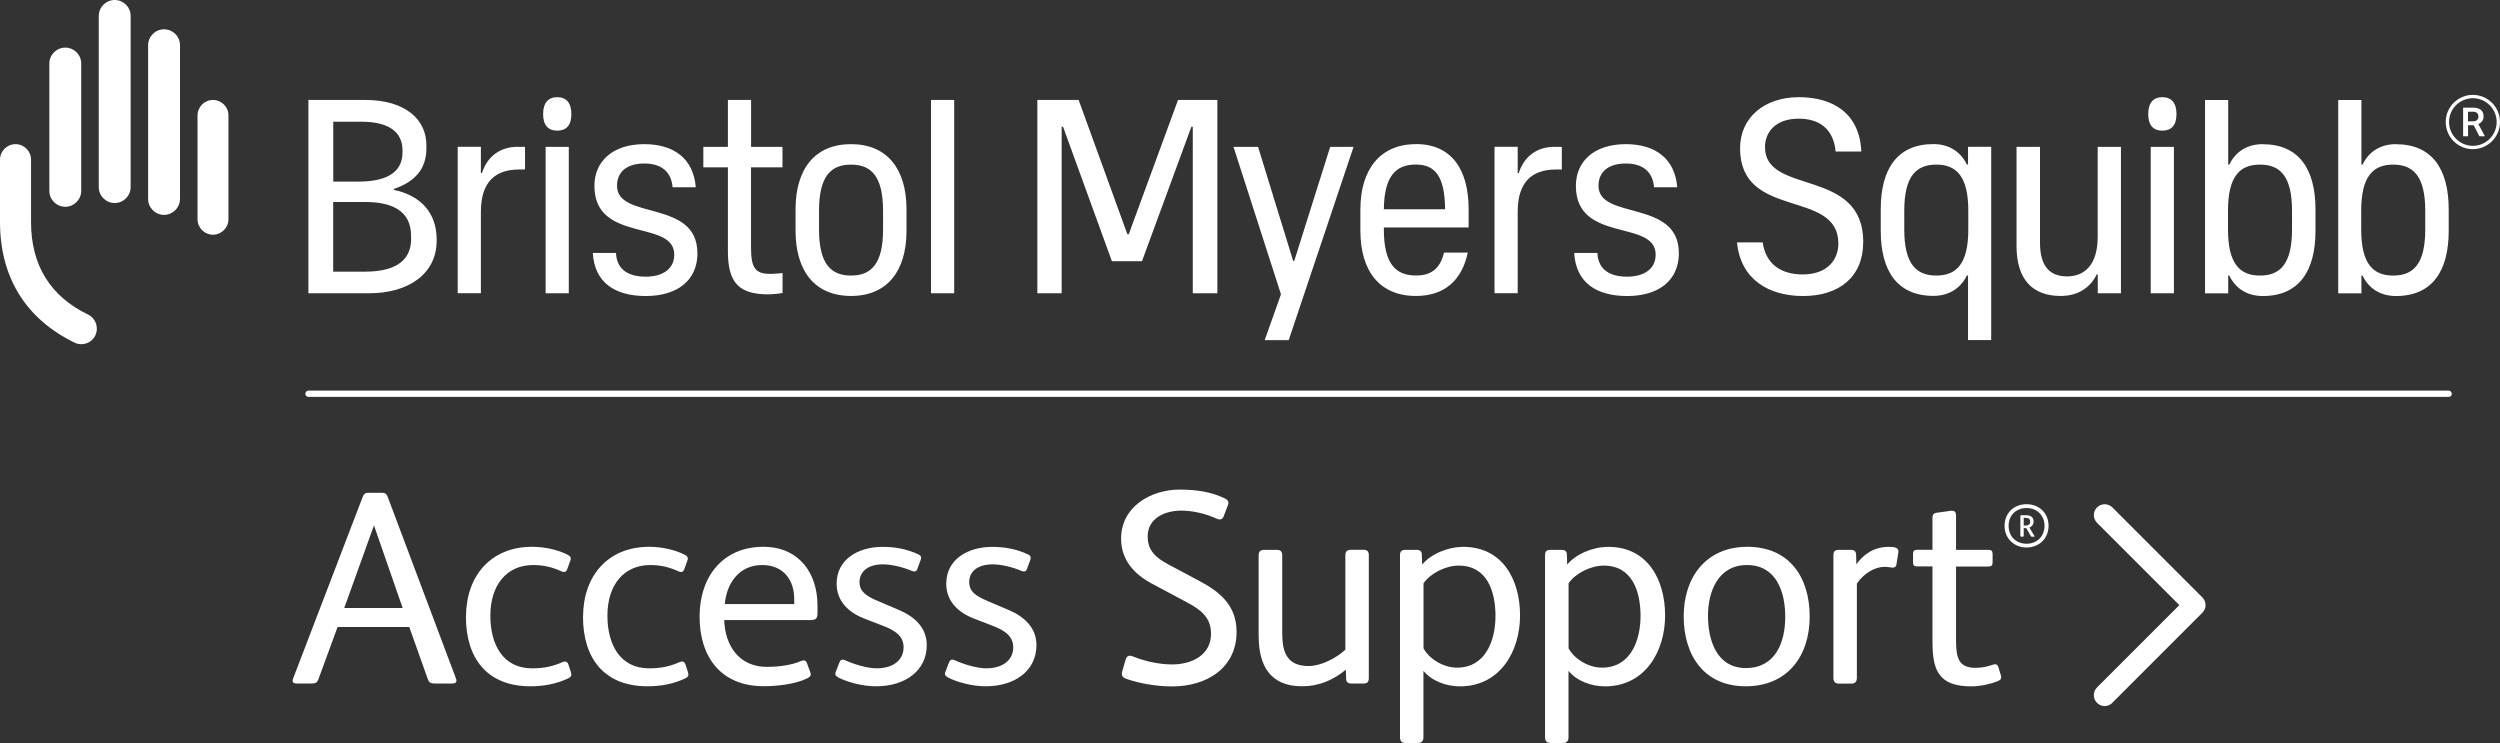 <?xml version="1.0" encoding="UTF-8"?>
<svg id="Layer_1" data-name="Layer 1" xmlns="http://www.w3.org/2000/svg" viewBox="0 0 359.18 106.75">
  <rect x="0" y="0" width="359.18" height="106.75" fill="#333333" stroke="none"/>
  <defs>
    <style>
      .cls-1 {
        fill: #fff;
      }
    </style>
  </defs>
  <g>
    <path class="cls-1" d="M161.74,97.49c-.52-.16-.64-.56-.52-.99l.52-1.79c.16-.52.56-.6,1.03-.4,1.79.72,3.78,1.15,5.65,1.15,2.71,0,5.57-1.27,5.57-4.41,0-2.23-1.31-3.38-3.5-4.53l-5.05-2.7c-2.74-1.47-4.37-3.58-4.37-6.44,0-4.57,4.25-7.04,8.43-7.04,2.35,0,4.53.32,6.48,1.27.48.24.6.52.44.95l-.6,1.59c-.16.48-.52.6-1.03.36-1.71-.76-3.5-1.15-5.09-1.15-2.23,0-4.81,1.03-4.81,3.7,0,2.07,1.19,3.1,3.1,4.1l4.26,2.27c3.18,1.67,5.41,3.66,5.41,7.36,0,5.21-4.33,7.83-9.23,7.83-2.15,0-4.49-.36-6.68-1.11ZM180.83,91.4v-11.61c0-.56.28-.79.8-.79h1.83c.52,0,.76.24.76.79v11.09c0,2.82.64,4.81,3.82,4.81,1.75,0,3.98-1.15,5.25-2.35v-13.56c0-.56.28-.79.79-.79h1.83c.52,0,.75.24.75.79v17.62c0,.56-.2.8-.75.8h-1.75c-.48,0-.76-.2-.76-.72l-.04-1.27c-1.83,1.55-3.98,2.39-6.28,2.39-4.57,0-6.24-2.94-6.24-7.2ZM201.14,105.92v-26.13c0-.56.2-.79.76-.79h1.63c.48,0,.75.2.75.72l.04,1.39c1.27-1.51,3.66-2.54,5.92-2.54,5.65,0,8.15,4.73,8.15,9.86s-2.86,10.18-8.63,10.18c-1.95,0-4.06-.76-5.25-2.23v9.54c0,.56-.28.83-.79.83h-1.79c-.52,0-.79-.28-.79-.83ZM214.86,88.5c0-3.46-1.15-7.24-5.29-7.24-1.87,0-4.06,1.11-5.05,2.54v9.34c.83,1.55,2.86,2.78,4.81,2.78,4.1,0,5.53-3.9,5.53-7.44ZM221.98,105.92v-26.13c0-.56.2-.79.76-.79h1.63c.48,0,.75.2.75.72l.04,1.39c1.27-1.51,3.66-2.54,5.92-2.54,5.65,0,8.15,4.73,8.15,9.86s-2.86,10.18-8.63,10.18c-1.95,0-4.06-.76-5.25-2.23v9.54c0,.56-.28.83-.79.83h-1.79c-.52,0-.79-.28-.79-.83ZM235.7,88.5c0-3.46-1.15-7.24-5.29-7.24-1.87,0-4.06,1.11-5.05,2.54v9.34c.83,1.55,2.86,2.78,4.81,2.78,4.1,0,5.53-3.9,5.53-7.44ZM241.9,88.54c0-5.61,3.22-9.98,9.15-9.98s8.95,4.25,8.95,10.02-3.26,10.02-9.19,10.02-8.91-4.37-8.91-10.06ZM256.49,88.62c0-3.7-1.35-7.44-5.49-7.44s-5.61,3.78-5.61,7.28,1.23,7.52,5.45,7.52,5.65-3.66,5.65-7.36ZM263.41,97.37v-17.58c0-.56.2-.79.76-.79h1.75c.48,0,.75.2.75.72l.04,1.35c.95-1.31,2.39-2.5,4.65-2.5.88,0,1.47.12,1.39.72l-.28,1.79c-.04.28-.2.48-.56.48-.2,0-.56-.12-1.15-.12-1.39,0-2.94.91-3.98,2.39v13.56c0,.56-.28.83-.79.83h-1.79c-.52,0-.79-.28-.79-.83ZM277.64,92.32v-10.94h-2.19c-.44,0-.6-.16-.6-.6v-1.19c0-.44.16-.6.6-.6h2.19v-4.49c0-.52.12-.76.6-.83l1.99-.28c.56-.08.8.16.8.68v4.93h4.65c.44,0,.6.16.6.6v1.19c0,.44-.16.6-.6.6h-4.65v10.7c0,2.58.48,3.86,2.82,3.86.92,0,1.75-.2,2.43-.44.4-.16.72-.08.84.36l.36,1.19c.12.44-.04.64-.52.83-.91.36-2.43.72-3.74.72-4.61,0-5.57-2.23-5.57-6.28ZM303.49,100.96l12.93-12.93c.29-.29.46-.69.46-1.1s-.17-.81-.46-1.1l-12.93-12.93c-.61-.61-1.6-.61-2.21,0-.61.61-.61,1.6,0,2.21l11.83,11.83-11.83,11.83c-.61.61-.61,1.6,0,2.21.3.3.7.46,1.1.46s.8-.15,1.1-.46ZM288,75.54c0-1.83,1.35-3.1,3.16-3.1s3.16,1.27,3.16,3.1-1.36,3.12-3.16,3.12-3.16-1.3-3.16-3.12ZM293.74,75.55c0-1.52-1.09-2.56-2.58-2.56s-2.58,1.04-2.58,2.56,1.09,2.57,2.58,2.57,2.58-1.05,2.58-2.57ZM290.27,76.99v-2.86c0-.09.04-.11.12-.11h.64c.64,0,1.14.22,1.14.92,0,.42-.26.73-.6.86l.72,1.2c.03.06.04.11-.06.11h-.3c-.07,0-.11-.02-.15-.08l-.66-1.15h-.37v1.11c0,.09-.04.11-.11.11h-.26c-.07,0-.11-.03-.11-.11ZM291.05,75.5c.37,0,.63-.19.63-.56,0-.4-.25-.54-.69-.54h-.24v1.1h.31ZM28.38,31.5c0,1.23,1,2.22,2.22,2.22s2.22-1,2.22-2.22v-14.92c0-1.23-1-2.22-2.22-2.22s-2.22,1-2.22,2.22v14.92ZM21.28,28.58c0,1.27,1.03,2.29,2.29,2.29s2.29-1.03,2.29-2.29V6.5c0-1.27-1.03-2.29-2.29-2.29s-2.29,1.03-2.29,2.29v22.08ZM14.19,26.88c0,1.27,1.03,2.29,2.29,2.29s2.29-1.03,2.29-2.29V2.29c0-1.27-1.03-2.29-2.29-2.29s-2.29,1.03-2.29,2.29v24.59ZM7.09,27.42c0,1.27,1.03,2.29,2.29,2.29s2.29-1.03,2.29-2.29V9.13c0-1.27-1.03-2.29-2.29-2.29s-2.29,1.03-2.29,2.29v18.29ZM13.7,48.19c-.37.77-1.16,1.26-2.01,1.26-.34,0-.67-.07-.97-.22C3.71,45.83,0,39.83,0,31.9v-8.96c0-1.23,1-2.23,2.23-2.23s2.23,1,2.23,2.23v8.96c0,6.19,2.76,10.67,8.2,13.3,1.11.54,1.57,1.88,1.03,2.99"/>
    <path class="cls-1" d="M42.14,97.41l9.98-26.05c.12-.32.36-.56.71-.56h2.11c.36,0,.6.16.72.48l9.82,26.12c.2.48.12.8-.52.8h-2.54c-.56,0-.79-.16-.96-.64l-2.66-7.48h-10.3l-2.74,7.48c-.16.48-.4.64-.95.64h-2.19c-.6,0-.68-.32-.48-.8ZM57.85,87.35l-4.1-11.81h-.04l-4.25,11.81h8.39ZM66.95,88.62c0-5.85,3.54-10.06,9.5-10.06,1.83,0,3.74.44,5.13,1.15.36.2.52.44.36.83l-.44,1.23c-.12.36-.36.52-.83.32-1.31-.6-2.54-.91-4.06-.91-3.78,0-6.16,2.82-6.16,7.28,0,4.06,1.75,7.56,6,7.56,1.71,0,2.98-.28,4.41-.91.28-.12.64-.12.79.32l.36,1.11c.16.48.08.72-.44.95-1.71.8-3.54,1.11-5.37,1.11-6.24,0-9.26-4.06-9.26-9.98ZM83.77,88.62c0-5.85,3.54-10.06,9.5-10.06,1.83,0,3.74.44,5.13,1.15.36.2.52.44.36.83l-.44,1.23c-.12.36-.36.52-.83.32-1.31-.6-2.54-.91-4.06-.91-3.78,0-6.16,2.82-6.16,7.28,0,4.06,1.75,7.56,6,7.56,1.71,0,2.98-.28,4.41-.91.28-.12.64-.12.79.32l.36,1.11c.16.48.08.72-.44.95-1.71.8-3.54,1.11-5.37,1.11-6.24,0-9.26-4.06-9.26-9.98ZM100.51,88.58c0-5.81,3.42-10.02,9.15-10.02,5.17,0,7.79,3.82,7.79,8.43v.99c0,.91-.16,1.11-1.19,1.11h-12.21c.12,3.74,2.19,6.72,6.12,6.72,1.71,0,3.54-.24,4.89-.83.36-.16.72-.16.87.28l.48,1.31c.16.44.04.64-.4.87-1.71.87-4.41,1.15-6.28,1.15-6.04,0-9.22-4.06-9.22-10.02ZM114.11,86.79v-.72c0-2.7-1.51-4.89-4.61-4.89-3.3,0-5.09,2.58-5.37,5.61h9.98ZM120.43,97.33c-.36-.2-.52-.44-.36-.79l.52-1.35c.12-.36.36-.52.76-.36,1.43.64,3.26,1.19,4.61,1.19,2.31,0,3.86-1.15,3.86-3.02,0-1.55-1.11-2.39-2.98-3.1l-2.66-1.03c-2.27-.87-3.98-2.5-3.98-5.01,0-3.5,3.1-5.29,6.6-5.29,1.71,0,3.42.28,5.13,1.07.36.16.48.4.36.76l-.48,1.31c-.12.4-.4.48-.8.32-1.19-.52-2.86-.95-4.14-.95-2.35,0-3.38,1.19-3.38,2.54s.92,1.99,2.58,2.7l3.06,1.31c2.19.91,4.02,2.5,4.02,5.05,0,3.66-3.06,5.92-7.28,5.92-2.03,0-4.13-.6-5.45-1.27ZM136.18,97.33c-.36-.2-.52-.44-.36-.79l.52-1.35c.12-.36.36-.52.76-.36,1.43.64,3.26,1.19,4.61,1.19,2.31,0,3.86-1.15,3.86-3.02,0-1.55-1.11-2.39-2.98-3.1l-2.66-1.03c-2.27-.87-3.98-2.5-3.98-5.01,0-3.5,3.1-5.29,6.6-5.29,1.71,0,3.42.28,5.13,1.07.36.16.48.4.36.76l-.48,1.31c-.12.4-.4.48-.79.32-1.19-.52-2.86-.95-4.14-.95-2.35,0-3.38,1.19-3.38,2.54s.91,1.99,2.58,2.7l3.06,1.31c2.19.91,4.02,2.5,4.02,5.05,0,3.66-3.06,5.92-7.28,5.92-2.03,0-4.14-.6-5.45-1.27ZM312.7,16.39c0,1.62-.74,2.38-2.03,2.38s-2.03-.76-2.03-2.38.74-2.43,2.03-2.43,2.03.81,2.03,2.43M348.44,32.97c0,5-1.74,6.62-4.6,6.62s-4.6-1.63-4.6-6.62v-2.7c0-5,1.75-6.62,4.6-6.62s4.6,1.63,4.6,6.62v2.7ZM344.23,20.71c-2.22,0-3.91,1.08-4.8,2.94h-.16v-9.28h-3.33v27.77h3.33v-2.54h.16c.89,1.85,2.58,2.93,4.8,2.93,5.2,0,7.58-3.57,7.58-9.36v-3.09c0-5.79-2.38-9.36-7.58-9.36M329.3,32.97c0,5-1.75,6.62-4.6,6.62s-4.6-1.63-4.6-6.62v-2.7c0-5,1.74-6.62,4.6-6.62s4.6,1.63,4.6,6.62v2.7ZM325.09,20.71c-2.22,0-3.91,1.08-4.8,2.94h-.16v-9.28h-3.33v27.77h3.33v-2.54h.16c.89,1.85,2.58,2.93,4.8,2.93,5.2,0,7.58-3.57,7.58-9.36v-3.09c0-5.79-2.38-9.36-7.58-9.36M309,21.1h3.33v21.03h-3.33v-21.03ZM301.39,21.1h3.33v21.03h-3.33v-2.7h-.16c-.79,1.7-2.5,3.09-5.16,3.09-3.93,0-6.35-2.22-6.35-7.18v-14.24h3.37v13.77c0,3.37,1.39,4.84,3.89,4.84s4.4-1.63,4.4-5.71v-12.89ZM278.19,39.59c-2.86,0-4.6-1.63-4.6-6.62v-2.7c0-5,1.75-6.62,4.6-6.62s4.6,1.63,4.6,6.62v2.7c0,5-1.75,6.62-4.6,6.62M282.75,23.64h-.16c-.9-1.86-2.61-2.94-4.8-2.94-5.2,0-7.58,3.57-7.58,9.36v3.09c0,5.79,2.38,9.36,7.58,9.36,2.18,0,3.9-1.08,4.8-2.93h.16v9.28h3.33v-27.77h-3.33v2.54ZM267.69,34.79c0,4.96-3.41,7.74-8.65,7.74-4.92,0-8.97-2.38-9.48-7.7h3.69c.44,3.13,2.66,4.6,5.75,4.6,3.53,0,5.12-2.1,5.12-4.44,0-7.9-14.12-3.33-14.12-13.69,0-4.44,3.53-7.34,8.45-7.34s8.73,2.34,8.97,7.81h-3.69c-.32-3.37-2.46-4.72-5.31-4.72-3.37,0-4.84,1.98-4.84,4.09,0,6.98,14.12,2.86,14.12,13.65M241.21,36.34c0,4.05-3.01,6.19-7.42,6.19s-7.38-1.9-7.62-6.19h3.33c.12,2.58,2.02,3.41,4.28,3.41s4.09-.99,4.09-3.17c0-5.12-11.46-1.59-11.46-9.88,0-3.45,2.54-5.99,7.18-5.99,4.24,0,7.06,2.1,7.38,6.19h-3.33c-.2-2.46-1.9-3.41-4.05-3.41-2.42,0-3.93,1.11-3.93,3.21,0,4.96,11.54,1.9,11.54,9.64M223.36,21.1h1.03v3.25h-.83c-3.33,0-5.51,1.67-5.51,6.07v11.7h-3.33v-21.03h3.33v3.77h.16c.59-1.9,2.14-3.77,5.16-3.77M203.42,23.64c2.7,0,4.16,1.59,4.2,6.43h-8.8c.05-4.84,1.78-6.43,4.6-6.43M203.42,20.71c-5.2,0-7.97,3.73-7.97,9.36v3.09c0,5.79,2.78,9.36,7.97,9.36,4.17,0,6.63-2.3,7.46-6.23h-3.41c-.59,2.42-1.94,3.29-4.05,3.29-2.86,0-4.6-1.63-4.6-6.62v-.28h12.18v-2.62c0-5.63-2.38-9.36-7.58-9.36M191.1,21.1h3.37l-9.32,27.77h-3.45l2.34-6.59-6.82-21.18h3.53l5.04,16.38h.16l5.16-16.38ZM169.24,14.36h5.66v27.77h-3.53v-23.92h-.2l-7.1,19.32h-4.32l-7.02-19.32h-.2v23.92h-3.49V14.36h5.93l7,19.29h.2l7.08-19.29ZM133.76,14.36h3.33v27.77h-3.33V14.36ZM126.87,32.97c0,5-1.75,6.62-4.6,6.62s-4.6-1.63-4.6-6.62v-2.7c0-5,1.74-6.62,4.6-6.62s4.6,1.63,4.6,6.62v2.7ZM122.27,20.71c-5.2,0-7.97,3.57-7.97,9.36v3.09c0,5.79,2.78,9.36,7.97,9.36s7.97-3.57,7.97-9.36v-3.09c0-5.79-2.78-9.36-7.97-9.36M107.9,21.1h4.52v2.94h-4.52v11.62c0,3.05.79,3.69,2.82,3.69.55,0,1.19-.08,1.71-.12v2.86c-.63.12-1.47.2-2.06.2-4.13,0-5.79-1.63-5.79-6.11v-12.14h-3.53v-2.94h3.53v-6.74h3.33v6.74ZM100.21,36.34c0,4.05-3.02,6.19-7.42,6.19s-7.38-1.9-7.62-6.19h3.33c.12,2.58,2.02,3.41,4.28,3.41s4.09-.99,4.09-3.17c0-5.12-11.47-1.59-11.47-9.88,0-3.45,2.54-5.99,7.18-5.99,4.25,0,7.06,2.1,7.38,6.19h-3.33c-.2-2.46-1.9-3.41-4.05-3.41-2.42,0-3.93,1.11-3.93,3.21,0,4.96,11.54,1.9,11.54,9.64M82.09,16.39c0,1.62-.74,2.38-2.03,2.38s-2.03-.76-2.03-2.38.74-2.43,2.03-2.43,2.03.81,2.03,2.43M78.39,21.1h3.33v21.03h-3.33v-21.03ZM74.4,21.1h1.03v3.25h-.83c-3.33,0-5.51,1.67-5.51,6.07v11.7h-3.33v-21.03h3.33v3.77h.16c.59-1.9,2.14-3.77,5.16-3.77M59.07,34.31c0,3.44-2.71,4.72-6.66,4.72h-4.54v-10.01h4.6c3.89,0,6.59,1.29,6.59,4.85v.44ZM47.88,17.49h4.08c3.89,0,5.87,1.47,5.87,4.11v.28c0,3.18-2.75,4.21-6.37,4.21h-3.58v-8.6ZM56.58,27.29v-.14c2.89-.99,4.68-2.73,4.68-5.83v-.48c0-3.56-2.89-6.48-8.79-6.48h-8.16v27.77h8.75c5.73,0,9.67-2.88,9.67-7.5v-.28c0-3.6-2.12-6.24-6.15-7.07M352.25,56.57c0-.25-.2-.45-.45-.45H44.32c-.25,0-.45.2-.45.45s.2.45.45.45h307.49c.25,0,.45-.2.45-.45Z"/>
  </g>
  <g>
    <path class="cls-1" d="M355.28,21.43c-2.15,0-3.9-1.75-3.9-3.9s1.75-3.9,3.9-3.9,3.9,1.75,3.9,3.9-1.75,3.9-3.9,3.9ZM355.28,14.11c-1.89,0-3.42,1.54-3.42,3.42s1.54,3.42,3.42,3.42,3.42-1.54,3.42-3.42-1.54-3.42-3.42-3.42Z"/>
    <path class="cls-1" d="M355.39,18h-.8v1.58h-.71v-4.11h1.45c.47,0,.84.11,1.1.32.26.21.39.52.39.92,0,.28-.07.51-.2.69s-.32.33-.55.43l.92,1.71v.04h-.77l-.82-1.58ZM354.59,17.43h.73c.24,0,.43-.06.56-.18.14-.12.2-.29.2-.5s-.06-.39-.19-.51c-.13-.12-.31-.18-.56-.19h-.75v1.38Z"/>
  </g>
</svg>